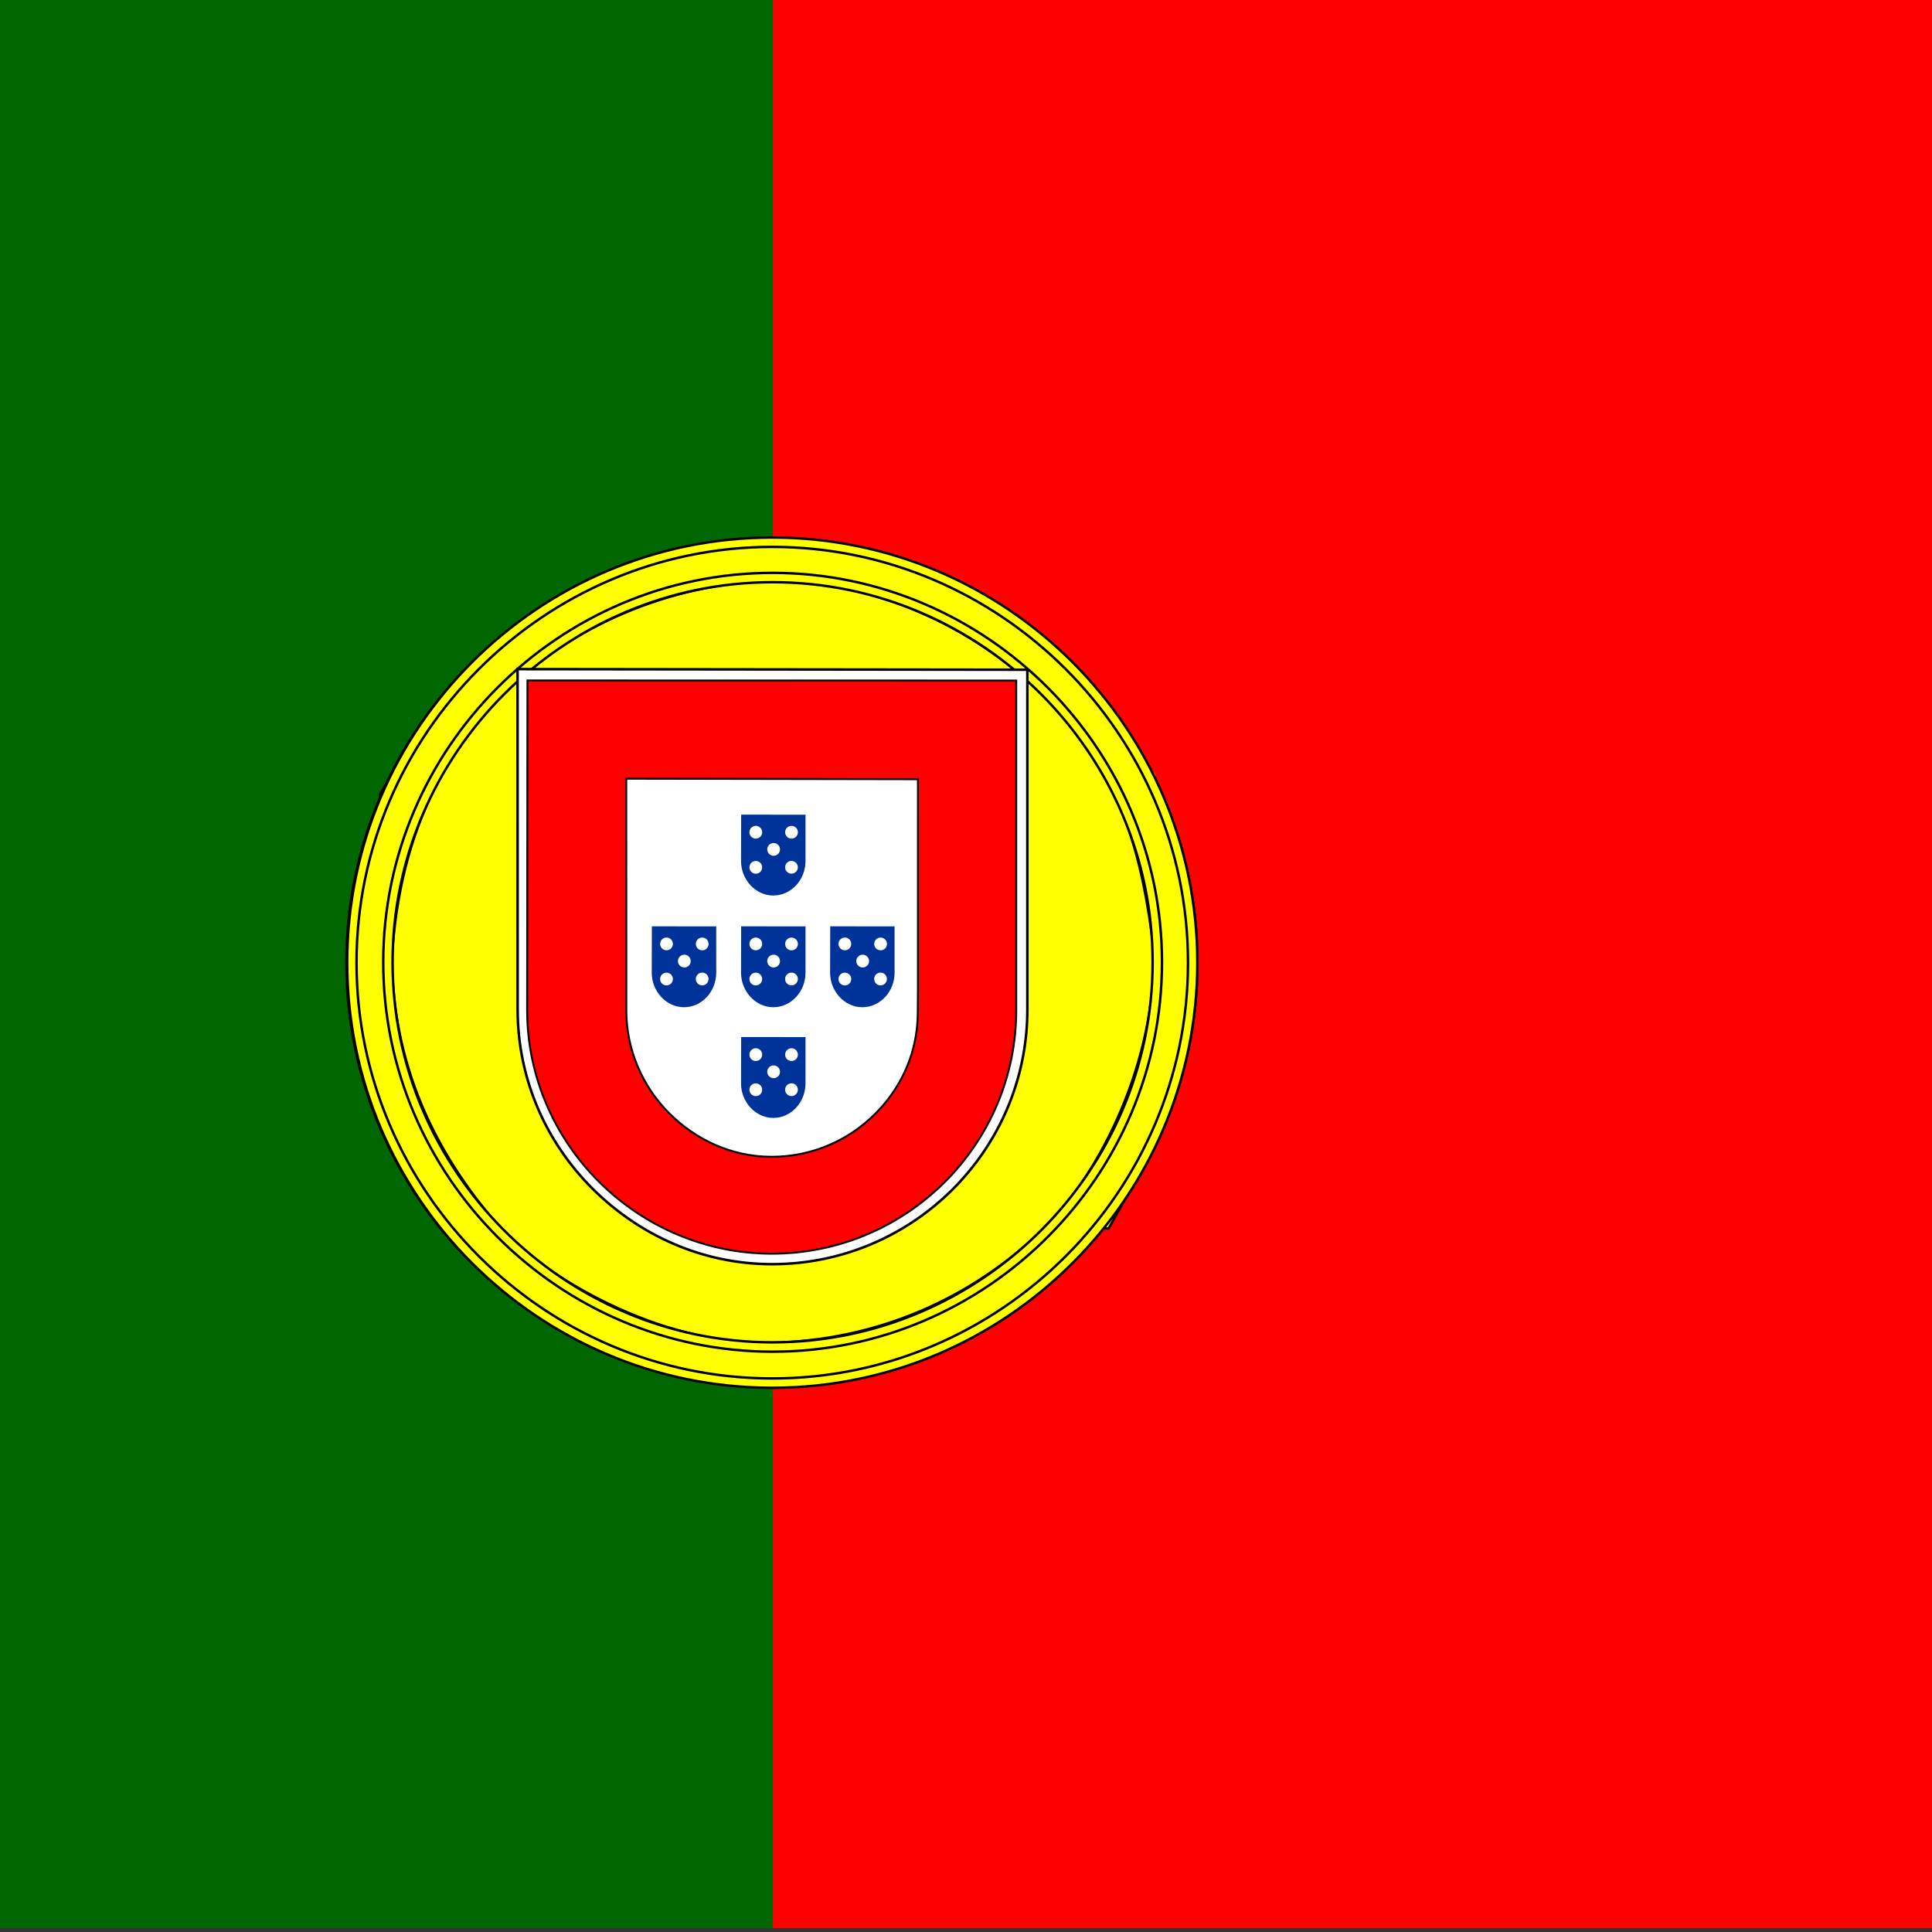 <?xml version="1.0" encoding="utf-8"?>
<!-- Generator: Adobe Illustrator 15.0.0, SVG Export Plug-In . SVG Version: 6.00 Build 0)  -->
<!DOCTYPE svg PUBLIC "-//W3C//DTD SVG 1.1//EN" "http://www.w3.org/Graphics/SVG/1.1/DTD/svg11.dtd">
<svg version="1.1" id="Calque_1" xmlns="http://www.w3.org/2000/svg" xmlns:xlink="http://www.w3.org/1999/xlink" x="0px" y="0px"
	 width="512px" height="512px" viewBox="0 0 512 512" enable-background="new 0 0 512 512" xml:space="preserve">
<rect x="0" y="0" width="512" height="512" fill="#333333" stroke="none"/>
<rect x="204.79" y="-1" fill="#FF0000" width="307.26" height="512"/>
<rect x="-0.05" y="-1" fill="#006600" width="204.84" height="512"/>
<path fill="#FFFF00" d="M293.779,325.588c-34.369-1.034-191.987-99.42-193.069-115.086l8.705-14.515
	c15.634,22.717,176.765,118.397,192.59,115.006l-8.226,14.59"/>
<path d="M293.789,325.261c-4.227-0.125-10.434-1.766-18.016-4.579c-26.559-9.852-70.06-34.042-107.012-57.476
	c-18.478-11.716-35.323-23.245-47.6-32.693c-6.138-4.725-11.134-8.93-14.616-12.371c-1.74-1.721-3.102-3.25-4.035-4.55
	c-0.936-1.297-1.429-2.37-1.476-3.114l-0.325,0.021l0.28,0.167l8.705-14.515l-0.28-0.167l-0.269,0.185
	c1.962,2.848,6.088,6.739,11.871,11.423c20.23,16.38,60.719,42.313,98.403,64.165c18.841,10.927,36.978,20.829,51.528,28.005
	c7.275,3.588,13.654,6.492,18.779,8.505c5.133,2.01,8.989,3.133,11.321,3.139c0.379,0,0.719-0.03,1.023-0.096l-0.068-0.318
	l-0.284-0.16l-8.226,14.59c-0.088,0.157-0.033,0.355,0.124,0.444c0.156,0.088,0.355,0.033,0.443-0.124l8.227-14.59
	c0.063-0.111,0.054-0.25-0.021-0.354c-0.075-0.103-0.206-0.151-0.331-0.125c-0.245,0.054-0.543,0.08-0.887,0.08
	c-2.444,0.007-7.118-1.429-13.345-4.005c-21.824-9.015-63.008-31.896-100.392-54.957c-18.693-11.531-36.44-23.106-50.348-33.018
	c-6.954-4.955-12.949-9.494-17.619-13.399c-4.67-3.902-8.019-7.183-9.662-9.574c-0.063-0.091-0.167-0.144-0.279-0.141
	c-0.111,0.003-0.212,0.063-0.27,0.158l-8.705,14.515l-0.045,0.19c0.084,1.105,0.8,2.433,2.036,4.04
	c4.641,5.997,16.863,15.841,33.133,27.316c24.4,17.204,57.874,38.02,88.278,54.63c15.202,8.306,29.636,15.56,41.789,20.785
	c12.156,5.226,22.012,8.429,28.148,8.618c0.18,0.005,0.33-0.137,0.336-0.315S293.969,325.267,293.789,325.261z"/>
<path fill="#FFFF00" d="M204.954,219.99c34.403-0.27,76.856-4.7,101.29-14.438L300.978,197
	c-14.44,7.992-57.128,13.248-96.314,14.034c-46.35-0.426-79.064-4.742-95.456-15.74l-4.97,9.106
	C134.37,217.15,165.248,219.86,204.954,219.99"/>
<path fill="#FFFF00" d="M305.83,252.45c0.158,32.015-16.225,60.743-29.42,73.416c-18.67,17.93-43.422,29.464-72.328,29.996
	c-32.28,0.593-62.715-20.45-70.878-29.695c-15.96-18.072-28.955-41.023-29.372-71.957c1.977-34.938,15.694-59.276,35.576-75.968
	c19.883-16.688,46.357-24.818,68.405-24.237c25.438,0.67,55.153,13.15,75.686,37.927C296.949,208.16,302.775,225.776,305.83,252.45
	L305.83,252.45z M204.356,142.837c61.992,0,112.977,50.446,112.977,112.304c0,61.854-50.985,112.303-112.977,112.303
	S91.802,316.995,91.802,255.14C91.802,193.284,142.364,142.838,204.356,142.837"/>
<path d="M305.83,252.45l-0.326,0.001c0.001,0.153,0.001,0.306,0.001,0.459c0.008,31.714-16.256,60.181-29.319,72.72
	c-18.619,17.878-43.288,29.374-72.108,29.905c-0.445,0.009-0.89,0.013-1.334,0.013c-15.818,0.001-31.147-5.129-43.52-11.399
	c-12.371-6.268-21.795-13.688-25.774-18.197c-15.927-18.04-28.873-40.905-29.29-71.746l-0.326,0.004l0.326,0.02
	c1.976-34.863,15.644-59.098,35.46-75.737c19.15-16.078,44.468-24.192,65.974-24.189c0.743,0,1.48,0.01,2.213,0.028
	c25.341,0.666,54.978,13.11,75.444,37.809c13.4,16.174,19.203,33.699,22.257,60.349c0.021,0.164,0.159,0.289,0.324,0.289h0.001
	v-0.326l-0.326,0.001L305.83,252.45v-0.326h-0.001L305.83,252.45l0.323-0.037c-3.055-26.699-8.903-44.405-22.403-60.689
	c-20.602-24.854-50.394-37.369-75.928-38.044c-0.739-0.021-1.482-0.029-2.23-0.029c-21.666,0.002-47.104,8.155-66.393,24.343
	c-19.949,16.741-33.714,41.183-35.692,76.199v0.022c0.417,31.025,13.461,54.063,29.454,72.168
	c4.071,4.607,13.527,12.04,25.967,18.349c12.438,6.303,27.854,11.469,43.815,11.47c0.448,0,0.897-0.004,1.346-0.012
	c28.99-0.533,53.826-12.105,72.548-30.087c13.199-12.686,29.515-41.247,29.521-73.191c0-0.154,0-0.308-0.001-0.462
	c-0.001-0.179-0.147-0.325-0.326-0.325L305.83,252.45L305.83,252.45z M204.356,143.163c30.907,0,59.068,12.575,79.505,32.86
	c20.438,20.287,33.146,48.278,33.146,79.116c0,30.836-12.708,58.827-33.146,79.114c-20.438,20.286-48.599,32.861-79.505,32.861
	c-30.906,0-58.962-12.574-79.293-32.86c-20.331-20.285-32.934-48.276-32.934-79.114s12.603-58.831,32.934-79.117
	C145.394,155.738,173.449,143.164,204.356,143.163c0.18,0.001,0.326-0.145,0.326-0.325c0-0.18-0.146-0.325-0.326-0.325
	c-62.172,0.001-112.879,50.591-112.88,112.629c0.001,62.036,50.708,112.627,112.88,112.628
	c62.171-0.001,113.301-50.592,113.303-112.629c-0.002-62.04-51.132-112.628-113.303-112.629c-0.18,0-0.326,0.146-0.326,0.325
	C204.03,143.017,204.176,143.163,204.356,143.163z"/>
<path fill="#FFFF00" d="M204.66,142.45c62.046,0,112.648,50.613,112.648,112.666c0,62.052-50.604,112.663-112.648,112.663
	c-62.05,0-112.654-50.61-112.654-112.664C92.006,193.062,142.612,142.45,204.66,142.45L204.66,142.45z M94.484,255.117
	c0,60.602,49.762,110.187,110.174,110.187c60.41,0,110.173-49.585,110.173-110.186c0-60.6-49.763-110.186-110.174-110.186
	c-60.413,0-110.175,49.588-110.175,110.186L94.484,255.117z"/>
<path d="M204.66,142.45v0.326c30.934,0,59.013,12.616,79.361,32.968c20.348,20.353,32.962,48.436,32.962,79.372
	c0,30.938-12.613,59.02-32.962,79.37c-20.351,20.352-48.429,32.967-79.361,32.967c-30.936,0-59.016-12.615-79.366-32.966
	c-20.349-20.352-32.962-48.435-32.962-79.372c0-30.937,12.614-59.02,32.963-79.372c20.35-20.352,48.43-32.967,79.364-32.967h0.001
	V142.45v-0.326h-0.001C142.43,142.125,91.68,192.881,91.68,255.115c0.001,62.234,50.749,112.989,112.98,112.99
	c62.227-0.001,112.975-50.757,112.976-112.989c-0.001-62.234-50.749-112.991-112.976-112.992V142.45L204.66,142.45z M94.484,255.117
	h-0.326c0.002,60.783,49.907,110.51,110.5,110.512c60.592-0.002,110.497-49.729,110.499-110.511
	c-0.002-60.782-49.907-110.51-110.5-110.512c-60.595,0.002-110.5,49.731-110.501,110.512c0,0.113,0.059,0.218,0.155,0.277
	c0.096,0.059,0.216,0.064,0.317,0.014l0.002-0.001L94.484,255.117h-0.326H94.484l-0.146-0.292l-0.002,0.001l0.146,0.292h0.326
	c0-30.208,12.403-57.672,32.337-77.586c19.935-19.914,47.396-32.272,77.512-32.272c30.115,0,57.575,12.358,77.511,32.271
	c19.934,19.914,32.337,47.377,32.337,77.587s-12.402,57.673-32.337,77.587c-19.936,19.913-47.395,32.271-77.51,32.271
	c-30.116,0-57.577-12.358-77.511-32.272c-19.934-19.913-32.337-47.377-32.337-77.587c0-0.113-0.059-0.218-0.155-0.277
	c-0.096-0.059-0.216-0.064-0.317-0.014L94.484,255.117z"/>
<path fill="#FFFF00" d="M204.75,151.815c56.582,0,103.188,46.445,103.188,103.2c0,56.758-46.607,103.198-103.188,103.198
	c-56.582,0-103.19-46.44-103.19-103.198C101.56,198.26,148.17,151.815,204.75,151.815z M104.04,255.015
	c0,55.393,45.486,100.72,100.71,100.72c55.223,0,100.71-45.327,100.71-100.72c0-55.396-45.485-100.724-100.71-100.724
	C149.526,154.293,104.04,199.62,104.04,255.015z"/>
<path d="M204.75,151.815v0.326c28.201,0,53.915,11.573,72.582,30.222c18.666,18.648,30.28,44.365,30.28,72.652
	c0,28.289-11.614,54.006-30.28,72.652c-18.667,18.647-44.382,30.221-72.582,30.221c-28.201,0-53.916-11.572-72.583-30.221
	c-18.667-18.646-30.281-44.363-30.281-72.652c0-28.287,11.615-54.004,30.282-72.652s44.382-30.222,72.582-30.222V151.815v-0.326
	c-56.762,0.002-103.514,46.589-103.516,103.526c0.002,56.939,46.752,103.522,103.516,103.524
	c56.764-0.002,103.513-46.585,103.515-103.524c-0.002-56.938-46.751-103.524-103.515-103.526V151.815L204.75,151.815z
	 M104.04,255.015h-0.326c0.002,55.574,45.63,101.044,101.036,101.046c55.404-0.002,101.034-45.472,101.036-101.046
	c-0.002-55.577-45.63-101.047-101.036-101.05c-55.406,0.003-101.034,45.472-101.036,101.05H104.04h0.326
	c0-27.607,11.333-52.705,29.55-70.904s43.312-29.493,70.833-29.493s52.617,11.294,70.834,29.493
	c18.216,18.199,29.55,43.297,29.55,70.904c0,27.605-11.334,52.703-29.551,70.9c-18.217,18.198-43.312,29.492-70.833,29.492
	c-27.522,0-52.617-11.294-70.833-29.492c-18.216-18.197-29.55-43.295-29.55-70.9H104.04z"/>
<path fill="#FFFFFF" d="M137.177,267.527c0,18.512,7.581,35.256,19.862,47.493c12.305,12.263,29.027,20.002,47.571,20.002
	c18.637,0,35.551-7.57,47.804-19.786c12.254-12.214,19.846-29.072,19.85-47.65h-0.002v-90.101l-135.101-0.159l0.014,90.201H137.177
	L137.177,267.527z"/>
<path d="M137.177,267.527h-0.335c0,18.604,7.62,35.435,19.96,47.729c12.361,12.319,29.169,20.101,47.807,20.101
	c18.729,0,35.728-7.608,48.04-19.884c12.315-12.273,19.945-29.219,19.949-47.889v-0.335h-0.002v-90.1l-135.771-0.16l0.014,90.872
	h0.337L137.177,267.527h-0.336H137.177v-0.335h-0.002v0.335h0.335l-0.014-89.866l134.431,0.158v90.101h0.337v-0.335h-0.334
	c-0.005,18.486-7.559,35.26-19.751,47.413c-12.193,12.156-29.022,19.688-47.567,19.688c-18.449,0-35.085-7.698-47.334-19.904
	c-12.221-12.179-19.763-28.837-19.763-47.256v-0.335h-0.335v0.336H137.177z"/>
<path fill="#FF0000" d="M139.703,267.652v0.051c0,17.701,7.327,33.819,19.086,45.523c11.781,11.724,28.005,19.012,45.755,19.012
	c17.84,0,34.031-7.236,45.761-18.915c11.731-11.68,19-27.8,19.001-45.562h-0.002V180.35l-129.526-0.022l-0.08,87.324
	 M243.263,206.499l0.004,55.626l-0.045,5.887c0,1.548-0.093,3.313-0.273,4.815c-1.053,8.795-5.097,16.46-11.088,22.423
	c-7.014,6.981-16.691,11.313-27.36,11.313c-10.611,0-20.068-4.48-27.111-11.492c-7.225-7.19-11.412-17.051-11.412-27.246
	l-0.015-61.465L243.263,206.499L243.263,206.499L243.263,206.499z"/>
<path d="M139.45,267.652v0.051c0,17.771,7.357,33.955,19.161,45.703c11.825,11.77,28.114,19.086,45.934,19.086
	c17.91,0,34.165-7.266,45.94-18.989c11.777-11.725,19.076-27.908,19.078-45.74v-0.255h-0.002v-87.41l-130.034-0.022l-0.08,87.578
	h0.507l0.08-87.071l129.018,0.022v87.412h0.257v-0.254h-0.254c-0.003,17.69-7.242,33.747-18.927,45.382
	c-11.686,11.634-27.812,18.841-45.583,18.841c-17.679,0-33.84-7.259-45.576-18.938c-11.714-11.659-19.011-27.713-19.011-45.344
	v-0.051H139.45z M243.263,206.499h-0.253l0.004,55.622l-0.045,5.889v0.002c0,1.537-0.093,3.296-0.272,4.785
	c-1.046,8.735-5.061,16.348-11.015,22.273c-6.969,6.938-16.582,11.238-27.182,11.238c-10.538,0-19.931-4.448-26.932-11.418
	c-7.178-7.145-11.338-16.94-11.337-27.066l-0.015-61.211l77.047,0.138V206.499l-0.253-0.001v0.002h0.507v-0.001h-0.507H243.263
	h-0.253v0.001h0.507v-0.002v-0.253l-77.808-0.14l0.015,61.719c0,10.265,4.214,20.188,11.487,27.426
	c7.083,7.055,16.606,11.566,27.29,11.566c10.738,0,20.48-4.36,27.539-11.387c6.028-5.999,10.102-13.719,11.161-22.572
	c0.182-1.517,0.275-3.289,0.275-4.847v0.004l0.045-5.889l-0.004-55.628h-0.507L243.263,206.499L243.263,206.499z"/>
<path fill="#003399" d="M196.383,257.737v0.006c-0.01,2.398,0.89,4.712,2.517,6.476c1.553,1.669,3.692,2.704,6.032,2.704
	c2.352,0,4.488-1.028,6.034-2.689c1.545-1.661,2.505-3.95,2.505-6.479v-12.252l-17.058-0.015l-0.032,12.248"/>
<circle fill="#FFFFFF" cx="200.294" cy="250.147" r="1.69"/>
<circle fill="#FFFFFF" cx="209.758" cy="250.156" r="1.691"/>
<circle fill="#FFFFFF" cx="205.017" cy="254.698" r="1.691"/>
<circle fill="#FFFFFF" cx="200.294" cy="259.455" r="1.691"/>
<circle fill="#FFFFFF" cx="209.748" cy="259.443" r="1.69"/>
<path fill="#003399" d="M196.383,228.137v0.005c-0.01,2.397,0.89,4.712,2.517,6.475c1.553,1.669,3.692,2.705,6.032,2.705
	c2.352,0,4.488-1.029,6.034-2.69c1.545-1.66,2.505-3.949,2.505-6.478v-12.252l-17.058-0.015l-0.032,12.248"/>
<circle fill="#FFFFFF" cx="200.294" cy="220.547" r="1.691"/>
<circle fill="#FFFFFF" cx="209.758" cy="220.555" r="1.691"/>
<circle fill="#FFFFFF" cx="205.017" cy="225.098" r="1.691"/>
<circle fill="#FFFFFF" cx="200.294" cy="229.855" r="1.69"/>
<circle fill="#FFFFFF" cx="209.748" cy="229.843" r="1.69"/>
<path fill="#003399" d="M172.718,257.737v0.006c-0.009,2.398,0.89,4.712,2.517,6.476c1.553,1.669,3.692,2.704,6.032,2.704
	c2.352,0,4.487-1.028,6.034-2.689c1.545-1.661,2.505-3.95,2.505-6.479v-12.252l-17.058-0.015L172.718,257.737"/>
<circle fill="#FFFFFF" cx="176.629" cy="250.147" r="1.69"/>
<circle fill="#FFFFFF" cx="186.094" cy="250.156" r="1.691"/>
<circle fill="#FFFFFF" cx="181.353" cy="254.698" r="1.691"/>
<circle fill="#FFFFFF" cx="176.629" cy="259.455" r="1.691"/>
<circle fill="#FFFFFF" cx="186.083" cy="259.443" r="1.69"/>
<path fill="#003399" d="M219.986,257.737v0.006c-0.009,2.398,0.89,4.712,2.517,6.476c1.553,1.669,3.692,2.704,6.033,2.704
	c2.352,0,4.487-1.028,6.034-2.689c1.545-1.661,2.505-3.95,2.505-6.479v-12.252l-17.058-0.015L219.986,257.737"/>
<circle fill="#FFFFFF" cx="223.897" cy="250.147" r="1.69"/>
<circle fill="#FFFFFF" cx="233.361" cy="250.156" r="1.691"/>
<circle fill="#FFFFFF" cx="228.621" cy="254.698" r="1.691"/>
<circle fill="#FFFFFF" cx="223.897" cy="259.455" r="1.691"/>
<circle fill="#FFFFFF" cx="233.352" cy="259.443" r="1.69"/>
<path fill="#003399" d="M196.383,287.074v0.006c-0.01,2.398,0.89,4.712,2.517,6.475c1.553,1.669,3.692,2.706,6.032,2.706
	c2.352,0,4.488-1.03,6.034-2.691c1.545-1.661,2.505-3.95,2.505-6.477V274.84l-17.058-0.015l-0.032,12.248"/>
<circle fill="#FFFFFF" cx="200.294" cy="279.484" r="1.691"/>
<circle fill="#FFFFFF" cx="209.758" cy="279.492" r="1.69"/>
<circle fill="#FFFFFF" cx="205.017" cy="284.035" r="1.69"/>
<circle fill="#FFFFFF" cx="200.294" cy="288.792" r="1.691"/>
<circle fill="#FFFFFF" cx="209.748" cy="288.78" r="1.691"/>
</svg>
